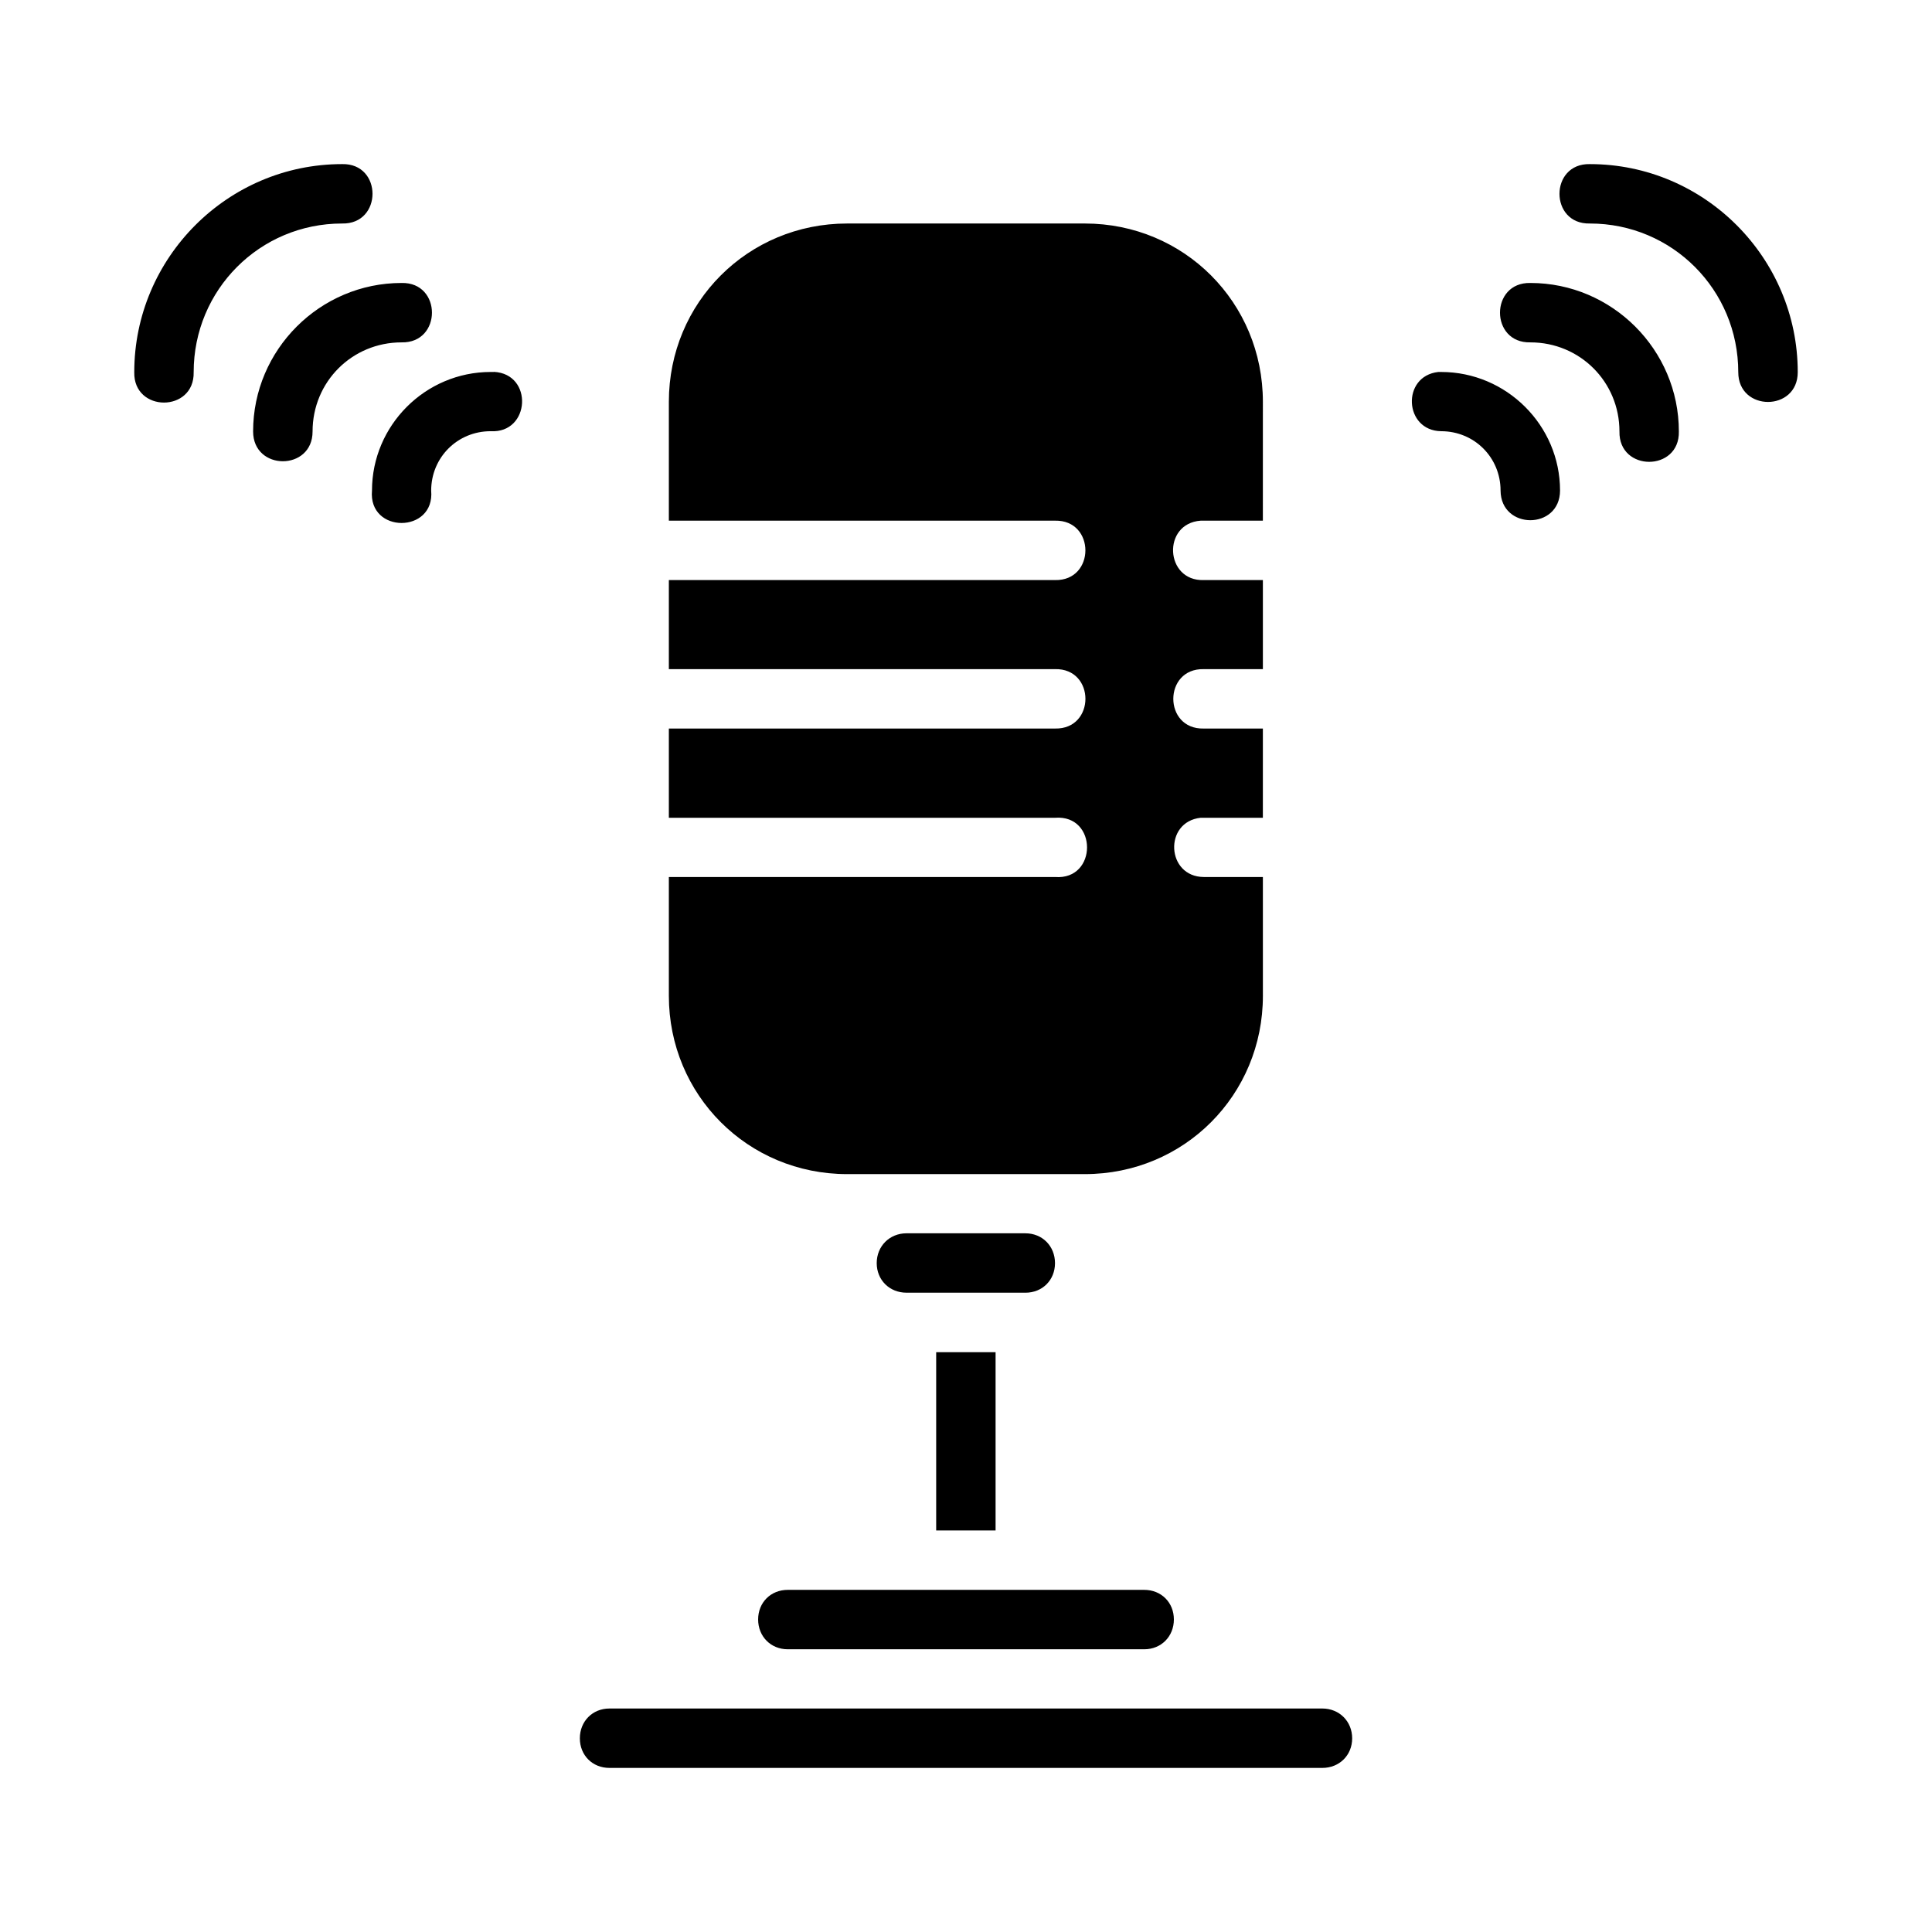 <?xml version="1.0" encoding="UTF-8"?>
<!-- Uploaded to: ICON Repo, www.iconrepo.com, Generator: ICON Repo Mixer Tools -->
<svg fill="#000000" width="800px" height="800px" version="1.1" viewBox="144 144 512 512" xmlns="http://www.w3.org/2000/svg">
 <path d="m234.67 187.49c-30.34 0-55.09 24.809-55.09 55.148-0.234 10.73 15.98 10.73 15.742 0 0-21.832 17.512-39.406 39.344-39.406 10.738 0.234 10.738-15.992 0-15.742zm330.66 0c-10.738-0.234-10.738 15.992 0 15.742 21.832 0 39.328 17.574 39.328 39.406 0 10.508 15.758 10.508 15.762 0 0-30.34-24.75-55.148-55.09-55.148zm-196.83 15.742c-26.305 0-47.246 20.945-47.246 47.246v31.504h102.34c10.73-0.234 10.73 15.98 0 15.742h-102.34v23.602h102.34c10.742-0.242 10.742 15.98 0 15.742h-102.34v23.648h102.34c11.312-0.883 11.312 16.582 0 15.699h-102.34v31.488c0 26.305 20.945 47.246 47.246 47.246h62.992c26.301 0 47.188-20.945 47.188-47.246l-0.004-31.488h-15.684c-9.906-0.078-10.66-14.613-0.816-15.699h16.496l0.004-23.645h-15.684c-10.738 0.242-10.738-15.98 0-15.742h15.684v-23.602h-15.684c-10.281 0.309-11.07-14.988-0.816-15.742h16.496l0.004-31.508c0-26.305-20.883-47.246-47.188-47.246zm-118.08 15.758c-21.645 0-39.344 17.699-39.344 39.344 0 10.535 15.789 10.535 15.758 0 0-13.137 10.449-23.602 23.586-23.602 10.738 0.234 10.738-15.992 0-15.742zm299.15 0c-10.742-0.234-10.742 15.992 0 15.742 13.137 0 23.602 10.465 23.602 23.602-0.234 10.742 15.992 10.742 15.742 0 0-21.645-17.699-39.344-39.344-39.344zm-274.69 23.586c-0.301-0.004-0.574 0.004-0.859 0-17.297 0-31.441 14.145-31.441 31.441-1.027 11.438 16.711 11.438 15.684 0 0-8.789 6.969-15.742 15.758-15.742 10.523 0.613 11.387-15.191 0.859-15.727zm250.29 0c-9.812 1.078-9.117 15.566 0.754 15.699 8.789 0 15.742 6.957 15.742 15.742 0.078 10.457 15.711 10.457 15.762 0 0-17.297-14.207-31.441-31.504-31.441zm-140.93 228.26c-4.496 0-7.902 3.406-7.902 7.902 0 4.5 3.406 7.84 7.902 7.84l31.504 0.004c4.496 0 7.84-3.344 7.84-7.84 0-4.496-3.344-7.902-7.84-7.902zm7.856 31.504v47.246h15.742v-47.246zm-39.344 62.992c-4.496 0-7.84 3.344-7.84 7.84 0 4.496 3.344 7.902 7.84 7.902h94.496c4.496 0 7.84-3.406 7.84-7.902 0-4.496-3.344-7.84-7.84-7.84zm-47.246 31.441c-4.496 0-7.84 3.406-7.84 7.902 0 4.5 3.344 7.84 7.84 7.84h188.93c4.5 0 7.902-3.344 7.902-7.84s-3.406-7.902-7.902-7.902z"/>
</svg>